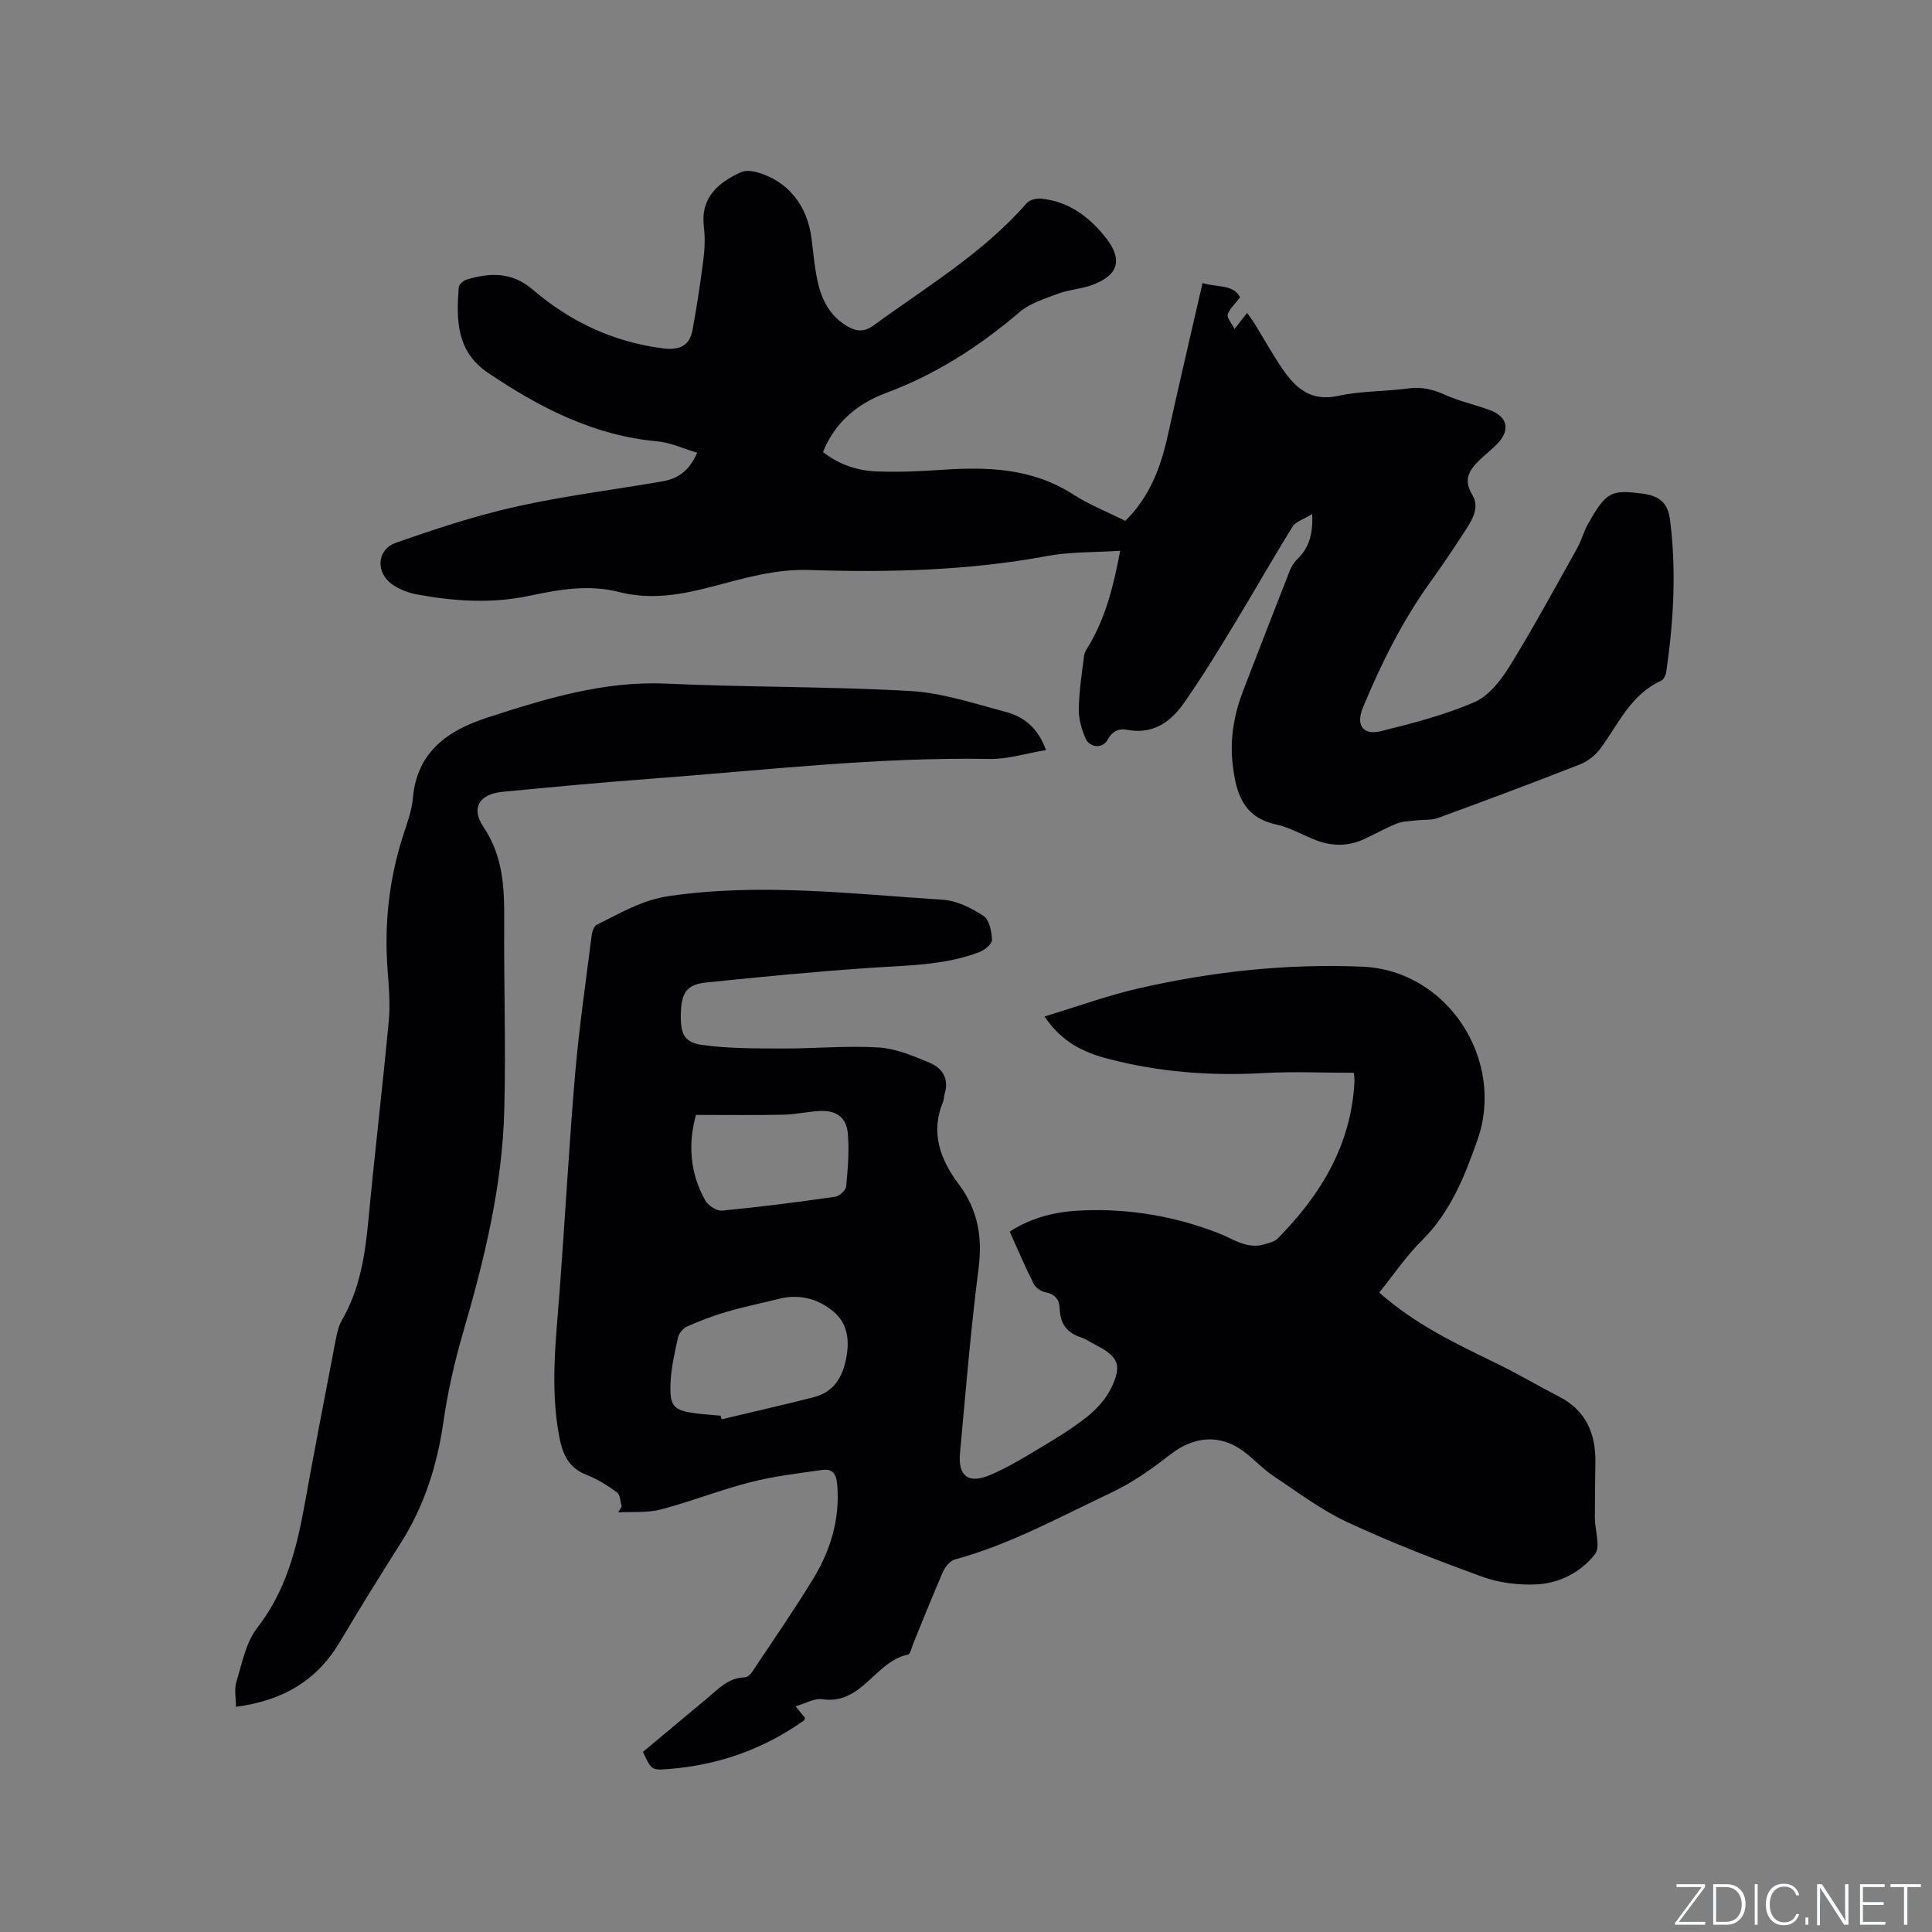 <svg enable-background="new 0 0 400 400" viewBox="0 0 400 400" xmlns="http://www.w3.org/2000/svg"><rect x="0" y="0" width="400" height="400" fill="#808080" stroke="none"/><g fill="#fafbfc"><path d="m346.9 398 5.4-7.3h-5.2v-.6h5.9v.6l-5.4 7.2h5.5l-.1.6h-6.2v-.5z"/><path d="m354.7 390.1h2.8c2.3 0 3.9 1.6 3.9 4.1s-1.6 4.3-3.9 4.3h-2.8zm.6 7.8h2c2.2 0 3.3-1.6 3.3-3.6 0-1.8-1-3.6-3.3-3.6h-2z"/><path d="m363.9 390.1v8.4h-.6v-8.4z"/><path d="m372.5 396.3c-.4 1.3-1.4 2.3-3.2 2.3-2.4 0-3.7-1.9-3.7-4.3 0-2.3 1.2-4.3 3.7-4.3 1.8 0 2.9 1 3.2 2.4h-.6c-.4-1.1-1.1-1.8-2.5-1.8-2.1 0-3 1.9-3 3.7s.9 3.7 3 3.7c1.4 0 2.1-.7 2.5-1.7z"/><path d="m373.8 398.5v-1.5h.6v1.5z"/><path d="m376.2 398.5v-8.4h1c1.3 2 4.4 6.7 4.9 7.6-.1-1.2-.1-2.4-.1-3.8v-3.8h.7v8.4h-.9c-1.2-1.9-4.4-6.8-5-7.7.1 1.1 0 2.3 0 3.9v3.9h-.6z"/><path d="m390 394.4h-4.3v3.5h4.7l-.1.6h-5.2v-8.4h5.1v.6h-4.5v3.1h4.3z"/><path d="m394.2 390.7h-2.8v-.6h6.3v.6h-2.8v7.8h-.7z"/></g><path d="m285.56 267.61c7.31 6.5 15.71 10.51 24.1 14.58 4.47 2.17 8.76 4.71 13.18 6.99 5.58 2.89 7.55 7.69 7.47 13.64-.05 3.81-.12 7.63-.11 11.45.01 2.57 1.23 5.98.01 7.53-2.88 3.68-7.33 6.01-12.1 6.23-3.69.17-7.66-.3-11.12-1.55-9.44-3.42-18.83-7.06-27.93-11.28-5.42-2.51-10.31-6.21-15.32-9.55-2.19-1.46-4.02-3.44-6.13-5.05-4.92-3.77-10.42-3.29-15.33.55-3.81 2.98-7.86 5.84-12.21 7.89-10.61 5-20.93 10.72-32.36 13.83-.99.27-2 1.48-2.45 2.5-2.17 4.94-4.15 9.97-6.2 14.96-.32.78-.57 2.13-1.05 2.23-6.82 1.36-9.54 10.5-17.8 9.24-1.59-.24-3.4.87-5.5 1.47.82 1.01 1.38 1.7 1.95 2.39-.07.18-.08.44-.21.54-8.4 5.98-17.79 9.26-28.04 10.06-3.56.28-3.57.16-5.29-3.55 4.35-3.64 8.78-7.35 13.23-11.05 2.34-1.94 4.42-4.31 7.84-4.38.5-.01 1.14-.54 1.45-1.01 4.27-6.42 8.67-12.76 12.69-19.34 3.65-5.97 5.62-12.48 5-19.66-.19-2.2-1.07-3.23-3.05-2.94-5 .71-10.06 1.3-14.94 2.55-6.25 1.6-12.28 4-18.52 5.64-2.8.73-5.88.43-8.83.6.25-.41.49-.82.74-1.22-.31-1-.31-2.42-.98-2.91-1.95-1.43-4.07-2.76-6.31-3.64-3.89-1.51-5.03-4.48-5.72-8.26-1.84-10.08-.58-20.07.17-30.11 1.11-14.9 1.92-29.82 3.19-44.7.82-9.6 2.23-19.14 3.43-28.7.1-.76.49-1.85 1.07-2.13 4.79-2.36 9.29-5.1 14.89-5.92 18.99-2.78 37.85-.45 56.73.75 2.9.18 5.93 1.73 8.43 3.36 1.2.78 1.69 3.23 1.75 4.95.03.84-1.53 2.12-2.62 2.53-7.25 2.76-14.91 2.74-22.53 3.26-11.4.78-22.78 1.87-34.15 3.05-3.74.39-4.9 2.04-5.09 5.7-.24 4.68.48 6.66 4.3 7.2 5.49.78 11.11.73 16.68.75 6.65.03 13.33-.62 19.95-.21 3.58.22 7.17 1.75 10.55 3.16 2.63 1.1 4.08 3.33 3.1 6.46-.16.5-.1 1.08-.3 1.56-2.68 6.42-.63 11.98 3.23 17.13 3.92 5.22 4.94 10.86 4.11 17.37-1.63 12.71-2.67 25.49-3.85 38.25-.45 4.85 1.73 6.5 6.3 4.56 3.56-1.51 6.91-3.56 10.24-5.56 3.36-2.02 6.74-4.05 9.79-6.49 2-1.6 3.89-3.69 4.99-5.96 2.28-4.74 1.44-6.5-3.2-8.88-1.04-.53-2.02-1.23-3.11-1.59-2.86-.94-4.27-2.82-4.36-5.83-.05-1.84-.85-3.11-2.93-3.49-.9-.16-2.03-.9-2.44-1.7-1.76-3.48-3.28-7.08-4.99-10.86 4.68-3.07 9.82-4.18 15.08-4.4 9.63-.4 19.05 1.2 28.01 4.66 3.25 1.25 6.07 3.51 9.81 2.32.89-.28 1.94-.51 2.55-1.12 8.96-9.08 15.3-19.46 15.93-32.62.02-.5-.07-1.01-.13-1.73-6.35 0-12.59-.29-18.8.06-10.89.62-21.61-.21-32.13-2.97-4.91-1.29-9.52-3.38-13.12-8.75 6.81-2.06 13.05-4.34 19.47-5.81 15.23-3.49 30.63-5.16 46.34-4.5 17.75.75 29.61 19.4 23.85 35.82-2.64 7.53-5.6 15.01-11.54 20.89-3.19 3.14-5.76 6.97-8.81 10.76zm-136.36 25.49c.07.25.14.5.21.75 6.34-1.51 12.69-2.95 19-4.55 4.18-1.06 6.05-4.11 6.81-8.21.7-3.73.22-7.16-2.69-9.57-3.19-2.65-7.05-3.67-11.26-2.61-3.58.9-7.21 1.63-10.75 2.66-2.81.82-5.57 1.87-8.25 3.05-.83.37-1.71 1.42-1.9 2.3-.7 3.19-1.45 6.42-1.55 9.66-.15 4.72.7 5.44 5.32 6.05 1.68.21 3.37.31 5.06.47zm-5.1-62.27c-1.62 5.73-1.36 11.9 1.91 17.7.6 1.06 2.35 2.22 3.46 2.12 7.85-.75 15.67-1.76 23.48-2.88.87-.12 2.18-1.37 2.25-2.19.34-3.65.65-7.37.32-11-.3-3.28-2.43-4.71-5.76-4.56-2.53.12-5.04.71-7.56.77-5.89.12-11.78.04-18.1.04z" fill="#010104"/><path d="m271.68 106.42c-1.81 1.12-3.43 1.57-4.08 2.63-4.17 6.73-8.07 13.64-12.19 20.4-3.34 5.49-6.68 11-10.39 16.24-2.72 3.85-6.41 6.41-11.61 5.41-1.82-.35-3.14.29-4.13 2.11-.98 1.82-3.69 1.63-4.54-.34-.81-1.9-1.43-4.06-1.39-6.09.07-3.69.62-7.38 1.11-11.06.12-.86.76-1.67 1.22-2.47 3.31-5.76 4.89-12.04 6.24-19.22-5.38.35-10.29.2-15.01 1.07-16.36 3.04-32.86 3.46-49.4 2.91-6.96-.23-13.43 1.7-19.94 3.41-6.44 1.69-12.76 2.85-19.35 1.16-6.24-1.61-12.42-.55-18.54.76-7.82 1.67-15.6 1.16-23.36-.27-1.72-.32-3.51-1-4.96-1.97-3.63-2.43-3.45-7.29.61-8.72 8.16-2.87 16.43-5.6 24.85-7.48 10-2.24 20.22-3.49 30.33-5.24 3.07-.53 5.51-2.05 7.2-5.93-2.88-.84-5.55-2.11-8.31-2.36-13.1-1.19-24.24-6.95-34.92-14.12-6.7-4.5-6.64-11.01-6.15-17.78.04-.57.95-1.37 1.6-1.57 4.85-1.49 9.46-1.61 13.68 2.02 7.81 6.71 16.79 10.92 27.11 12.22 3.27.41 5.42-.53 6.02-3.81.89-4.87 1.64-9.78 2.26-14.69.28-2.19.35-4.48.09-6.67-.72-6.03 2.86-9.08 7.6-11.29.92-.43 2.28-.32 3.33-.03 6.43 1.77 10.51 6.82 11.37 13.81.38 3.05.63 6.13 1.32 9.11.85 3.69 2.59 6.93 6.04 8.96 1.91 1.12 3.54 1.26 5.51-.18 10.94-7.98 22.66-14.96 31.71-25.33.59-.67 2.01-.99 2.98-.89 5.61.57 9.79 3.65 13.22 7.92 3.67 4.58 2.9 7.82-2.56 9.91-2.25.86-4.79.96-7.05 1.8-2.82 1.05-5.92 1.99-8.13 3.87-8.3 7.08-17.26 12.87-27.53 16.69-5.93 2.21-10.65 6.03-13.15 12.27 3.32 2.61 7.14 3.87 11.19 4.02 4.43.16 8.9-.02 13.33-.33 9.53-.66 18.79-.37 27.23 5.06 3.36 2.16 7.14 3.65 10.84 5.5 5.12-5.01 7.4-11.25 8.86-17.96 2.26-10.33 4.69-20.61 7.13-31.27 3.01.92 6.36.2 7.78 2.94-1.12 1.47-2.21 2.4-2.56 3.56-.21.69.77 1.73 1.41 3.01 1.13-1.44 1.77-2.26 2.6-3.33.56.78 1.05 1.39 1.46 2.06 1.94 3.16 3.74 6.41 5.82 9.47 2.74 4.02 5.9 6.89 11.58 5.64 4.72-1.04 9.7-.89 14.52-1.54 2.76-.37 5.1.19 7.6 1.32 2.96 1.34 6.21 2.04 9.27 3.17 3.75 1.39 4.3 4.17 1.46 7.07-1.19 1.21-2.55 2.24-3.76 3.43-2.01 1.99-3.19 3.99-1.36 6.97 1.61 2.6.08 5.15-1.37 7.39-2.36 3.65-4.78 7.26-7.32 10.78-5.78 8.05-10.15 16.84-13.93 25.96-1.49 3.6-.01 5.8 3.77 4.86 6.53-1.62 13.14-3.33 19.29-5.98 2.95-1.27 5.46-4.45 7.25-7.34 4.94-7.99 9.42-16.26 14.01-24.46.93-1.65 1.4-3.56 2.34-5.21 3.75-6.59 4.75-7.01 11.14-6.19 3.65.47 5.35 1.9 5.81 5.56 1.31 10.5.72 20.93-.8 31.35-.1.65-.51 1.57-1.02 1.81-6.26 2.82-8.82 8.88-12.53 13.96-1.04 1.42-2.64 2.73-4.27 3.37-9.75 3.83-19.57 7.5-29.41 11.1-1.4.51-3.05.33-4.58.52-1.33.16-2.74.16-3.95.64-2.26.89-4.39 2.1-6.59 3.14-3.34 1.59-6.76 1.63-10.18.31-2.77-1.06-5.41-2.65-8.26-3.26-6.93-1.49-8.32-6.69-8.98-12.47-.61-5.26.29-10.35 2.19-15.27 3.17-8.19 6.33-16.39 9.54-24.57.37-.95.94-1.93 1.67-2.63 2.27-2.21 3.26-4.85 3.07-9.33z" fill="#010104"/><path d="m216.56 155.29c-4.07.68-7.87 1.9-11.65 1.84-23.59-.41-46.97 2.38-70.42 4.12-10.14.75-20.27 1.71-30.39 2.68-4.87.47-6.68 3.3-3.98 7.32 4.13 6.17 4.32 12.81 4.27 19.74-.08 12.93.35 25.86.02 38.78-.4 15.78-4.13 31.01-8.53 46.1-1.77 6.07-3.18 12.29-4.08 18.54-1.28 8.96-3.93 17.29-8.77 24.96-4.3 6.8-8.56 13.63-12.66 20.56-4.73 8-11.81 12.18-21.51 13.44 0-1.75-.4-3.59.08-5.16 1.17-3.83 1.96-8.14 4.31-11.17 5.92-7.62 8.17-16.36 9.81-25.49 2.01-11.15 4.16-22.27 6.3-33.39.32-1.65.61-3.42 1.43-4.84 3.77-6.51 4.82-13.64 5.51-20.97 1.28-13.71 2.93-27.4 4.2-41.11.33-3.56-.02-7.2-.28-10.79-.65-9.2.32-18.19 3.09-26.99.86-2.72 1.94-5.47 2.18-8.28.83-9.59 7.39-14.01 15.31-16.58 12.05-3.91 24.15-7.66 37.19-7.06 16.82.77 33.69.57 50.5 1.53 6.66.38 13.24 2.61 19.77 4.33 3.7.99 6.63 3.27 8.3 7.89z" fill="#010104"/></svg>
